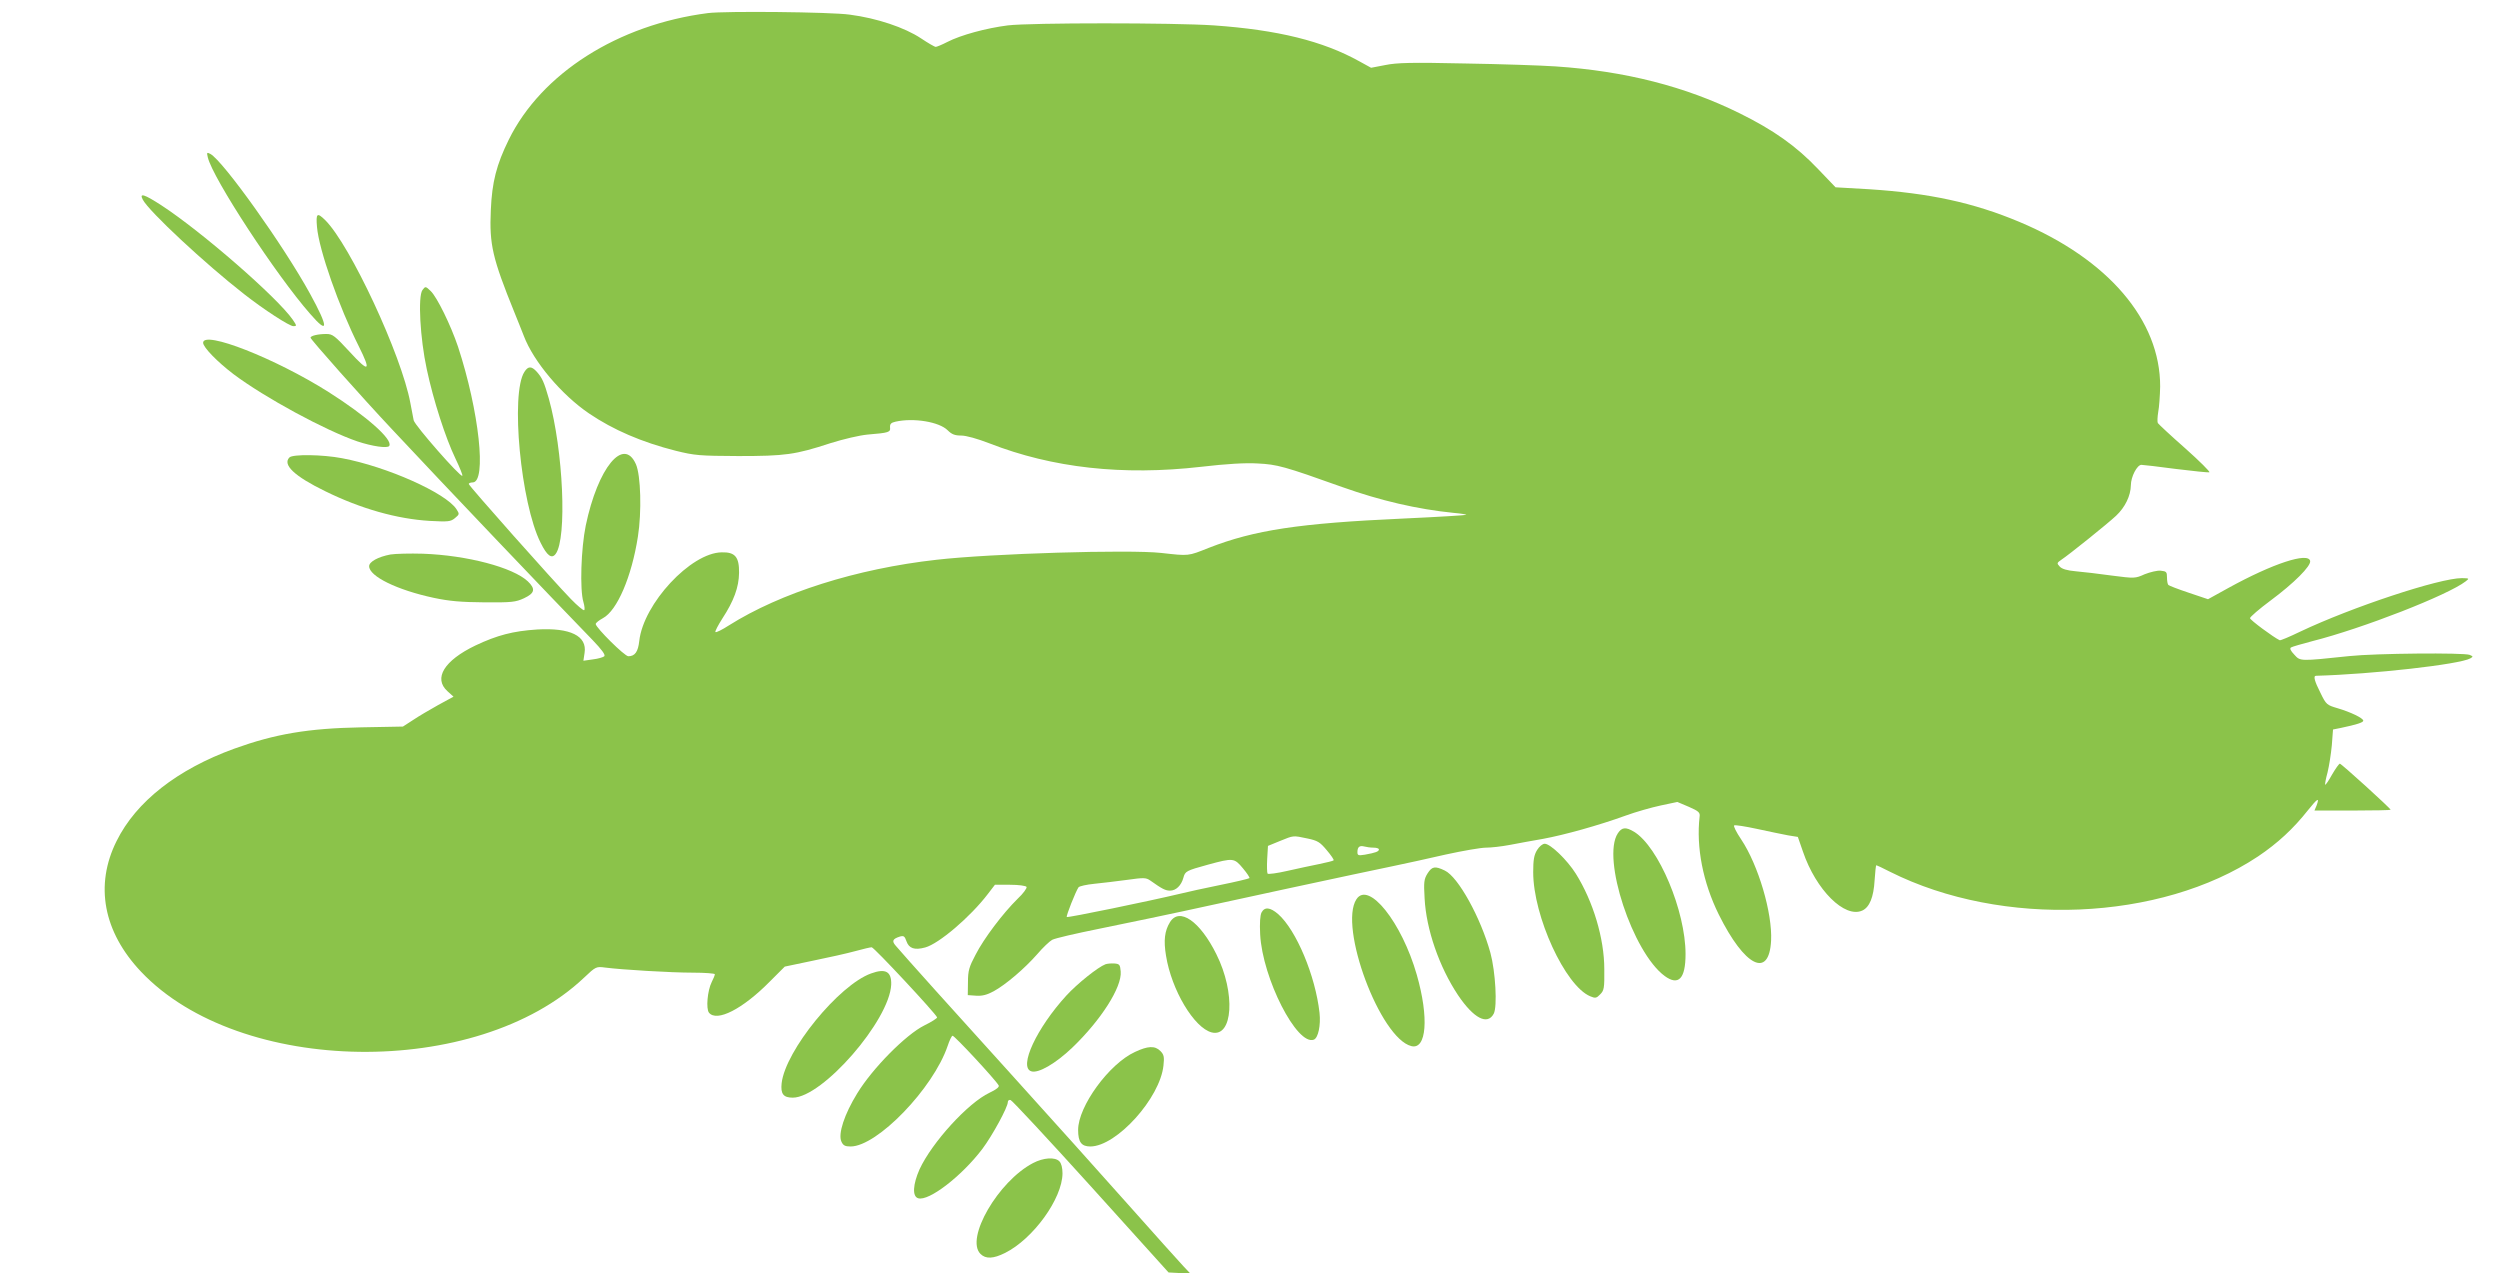 <?xml version="1.0" standalone="no"?>
<!DOCTYPE svg PUBLIC "-//W3C//DTD SVG 20010904//EN"
 "http://www.w3.org/TR/2001/REC-SVG-20010904/DTD/svg10.dtd">
<svg version="1.0" xmlns="http://www.w3.org/2000/svg"
 width="1280pt" height="652pt" viewBox="0 0 1280 652"
 preserveAspectRatio="xMidYMid meet">
<g transform="translate(0,652) scale(0.1,-0.1)"
fill="#8bc34a" stroke="none">
<path d="M3625 6453 c-461 -59 -853 -309 -1020 -648 -63 -128 -86 -217 -92
-361 -8 -176 8 -245 121 -524 15 -36 36 -90 48 -120 50 -132 194 -302 334
-397 124 -84 270 -147 444 -191 97 -24 121 -26 320 -27 241 0 292 7 472 66 67
21 148 40 190 44 110 9 118 12 115 37 -1 17 5 24 28 29 93 21 224 -1 267 -44
21 -21 37 -27 69 -27 26 0 83 -16 145 -40 323 -126 682 -166 1084 -120 129 15
227 21 290 17 99 -5 134 -14 433 -121 194 -69 382 -113 570 -132 37 -3 66 -8
64 -10 -2 -2 -147 -11 -323 -19 -533 -24 -762 -59 -995 -150 -108 -43 -100
-42 -244 -26 -163 18 -871 -3 -1150 -35 -410 -46 -798 -169 -1063 -336 -34
-22 -66 -38 -69 -34 -3 3 13 34 36 70 58 89 84 159 85 233 1 81 -20 107 -89
105 -158 -2 -401 -263 -422 -454 -6 -55 -22 -78 -56 -78 -19 0 -166 146 -167
165 0 6 17 19 37 30 73 39 147 212 179 417 20 126 15 314 -10 371 -63 143
-195 -17 -257 -314 -24 -117 -31 -328 -12 -391 6 -21 8 -40 4 -42 -4 -3 -35
23 -68 57 -88 90 -523 580 -523 589 0 4 9 8 20 8 73 0 33 366 -75 695 -37 110
-108 255 -140 285 -26 25 -27 25 -42 5 -24 -32 -12 -248 22 -405 34 -160 96
-352 147 -458 22 -46 38 -85 35 -88 -9 -9 -242 256 -249 284 -3 15 -11 55 -17
89 -45 244 -308 809 -436 936 -42 41 -48 35 -42 -35 10 -117 112 -408 214
-611 65 -130 53 -137 -46 -29 -77 83 -88 92 -120 92 -42 0 -81 -9 -81 -19 0
-9 262 -304 419 -471 252 -270 816 -862 1025 -1077 47 -49 67 -76 60 -83 -5
-5 -32 -13 -58 -16 l-49 -7 6 40 c14 87 -73 130 -243 120 -123 -8 -204 -29
-316 -82 -160 -77 -216 -168 -143 -234 l31 -28 -79 -43 c-43 -24 -101 -58
-129 -77 l-51 -33 -214 -4 c-272 -5 -441 -34 -649 -109 -292 -106 -503 -271
-603 -473 -113 -226 -68 -465 125 -669 505 -534 1720 -550 2268 -31 61 58 63
58 109 52 86 -11 335 -26 449 -26 61 0 112 -4 112 -8 0 -5 -7 -23 -16 -40 -22
-44 -30 -137 -14 -157 40 -49 172 18 312 160 l76 76 143 30 c79 16 177 38 217
49 40 11 78 20 85 20 12 0 328 -339 335 -359 1 -4 -28 -23 -65 -41 -95 -47
-266 -220 -344 -348 -66 -107 -99 -208 -81 -247 9 -20 19 -25 47 -25 136 0
423 297 497 515 9 27 20 51 25 52 8 3 218 -223 236 -254 5 -8 -11 -21 -47 -38
-110 -52 -294 -254 -358 -392 -34 -77 -38 -139 -7 -148 54 -17 223 113 329
253 51 68 130 213 130 239 0 8 6 13 14 11 8 -2 193 -201 412 -443 l397 -440
56 -3 56 -3 -36 38 c-20 21 -148 164 -285 318 -137 154 -397 444 -579 645
-309 341 -565 626 -609 678 -21 24 -16 35 22 47 19 5 24 2 33 -24 13 -37 41
-47 96 -32 70 19 231 156 321 274 l36 47 77 0 c45 0 81 -5 85 -11 3 -6 -17
-34 -46 -61 -75 -74 -172 -202 -215 -286 -33 -62 -39 -82 -39 -140 l-1 -67 43
-3 c31 -2 55 4 90 23 62 34 158 116 223 190 28 33 63 66 76 73 14 8 123 33
242 57 228 47 325 67 431 90 115 26 951 206 1070 230 63 13 186 40 273 60 87
19 179 35 205 35 26 0 80 6 122 14 41 8 118 22 170 31 109 20 285 69 423 119
52 19 133 42 180 52 l85 18 59 -25 c50 -22 58 -29 55 -50 -18 -157 17 -337 98
-501 133 -268 258 -330 268 -134 7 141 -65 386 -153 518 -25 37 -41 69 -36 72
5 3 57 -5 117 -18 60 -13 132 -28 159 -33 l50 -8 26 -75 c67 -197 214 -343
304 -302 37 17 58 68 63 155 3 42 6 77 9 77 2 0 34 -15 71 -34 573 -287 1384
-253 1883 79 101 68 181 142 256 237 49 61 60 68 44 24 l-11 -26 195 0 c107 0
195 2 195 4 0 7 -252 236 -260 236 -4 0 -22 -25 -40 -56 -17 -31 -33 -54 -35
-52 -2 2 3 31 12 63 8 33 18 96 22 140 l6 80 40 8 c81 17 115 28 115 37 0 13
-64 44 -132 64 -54 16 -58 18 -87 78 -31 61 -38 88 -23 88 289 8 734 58 790
89 15 9 15 10 -3 18 -30 12 -483 8 -615 -6 -257 -27 -252 -27 -283 7 -19 20
-25 32 -17 37 6 4 55 18 108 32 257 65 696 236 787 307 19 15 18 15 -20 16
-115 0 -565 -149 -828 -274 -54 -26 -101 -46 -105 -44 -32 15 -152 104 -152
113 0 6 47 47 105 90 120 89 208 177 203 203 -10 46 -191 -13 -418 -138 l-105
-58 -98 33 c-54 18 -101 36 -105 40 -4 4 -7 21 -7 38 0 29 -3 32 -32 35 -17 2
-54 -7 -82 -18 -49 -22 -52 -22 -168 -7 -65 9 -148 19 -185 22 -45 4 -71 12
-82 24 -16 17 -15 19 8 35 37 24 235 183 280 225 47 44 75 103 76 156 0 44 32
105 54 105 8 0 87 -9 176 -21 89 -11 166 -19 172 -17 5 2 -50 57 -123 122 -74
65 -137 124 -141 130 -3 6 -2 31 2 56 5 25 9 84 10 131 1 339 -266 652 -721
843 -236 99 -461 147 -767 167 l-174 10 -89 93 c-112 118 -228 200 -402 286
-277 137 -585 216 -942 240 -72 5 -281 12 -465 15 -271 6 -349 4 -407 -8 l-73
-14 -60 33 c-187 104 -418 161 -745 184 -209 14 -936 14 -1055 0 -110 -14
-240 -49 -310 -85 -27 -14 -54 -25 -59 -25 -6 0 -40 20 -76 44 -83 55 -225
103 -364 121 -98 14 -640 19 -726 8z m3069 -4226 c52 -11 64 -18 99 -60 22
-26 38 -49 35 -52 -2 -3 -36 -11 -74 -19 -38 -8 -112 -23 -163 -35 -52 -12
-98 -18 -101 -14 -3 5 -4 38 -2 75 l4 67 61 25 c72 29 65 29 141 13z m339 -47
c15 0 27 -4 27 -9 0 -11 -17 -17 -72 -27 -33 -5 -38 -4 -38 13 0 27 11 35 35
29 11 -3 32 -6 48 -6z m-669 -106 c21 -25 36 -48 33 -50 -3 -3 -70 -19 -149
-35 -78 -16 -171 -36 -206 -45 -155 -37 -576 -124 -580 -119 -5 4 46 132 60
152 5 6 41 14 81 18 40 4 115 13 167 20 86 12 97 12 119 -3 62 -44 78 -52 102
-52 30 0 57 26 68 66 9 33 13 36 126 67 129 35 134 35 179 -19z"/>
<path d="M1064 5714 c26 -108 350 -603 524 -801 95 -110 95 -71 0 102 -136
248 -446 682 -511 717 -18 9 -19 8 -13 -18z"/>
<path d="M731 5498 c31 -60 320 -329 519 -484 102 -80 232 -164 252 -164 18 0
18 2 -3 33 -79 114 -466 451 -673 586 -88 57 -114 65 -95 29z"/>
<path d="M1040 4765 c0 -23 73 -98 156 -161 160 -120 470 -288 634 -344 75
-25 155 -37 163 -23 20 32 -117 153 -311 276 -274 173 -642 317 -642 252z"/>
<path d="M2685 4616 c-72 -110 -19 -673 83 -875 33 -67 57 -84 77 -57 59 79
39 531 -35 795 -24 84 -34 107 -63 139 -26 28 -43 28 -62 -2z"/>
<path d="M1482 4178 c-37 -37 25 -96 183 -173 183 -90 368 -142 535 -152 95
-5 107 -4 129 14 24 20 24 21 8 46 -54 83 -356 218 -586 261 -100 19 -252 21
-269 4z"/>
<path d="M1999 3681 c-63 -12 -109 -37 -109 -60 0 -52 144 -122 331 -162 80
-17 140 -22 259 -23 140 -1 160 1 203 21 55 26 60 47 20 86 -76 72 -312 134
-538 142 -66 2 -141 0 -166 -4z"/>
<path d="M8283 2253 c-83 -127 76 -609 240 -730 71 -52 107 -14 107 112 0 221
-138 549 -263 626 -43 26 -63 24 -84 -8z"/>
<path d="M7870 2168 c-16 -26 -20 -51 -20 -114 0 -225 164 -582 292 -635 26
-11 32 -10 51 10 20 20 22 32 21 129 0 157 -57 347 -146 489 -44 70 -130 153
-159 153 -11 0 -28 -14 -39 -32z"/>
<path d="M7309 2048 c-18 -29 -20 -44 -15 -128 8 -158 75 -351 171 -495 80
-119 151 -156 183 -95 19 36 9 215 -17 311 -49 179 -165 390 -234 422 -50 24
-65 21 -88 -15z"/>
<path d="M6945 1916 c-92 -140 121 -712 281 -752 78 -20 91 145 28 365 -77
269 -247 482 -309 387z"/>
<path d="M6459 1848 c-7 -14 -10 -53 -7 -112 12 -226 189 -572 275 -539 22 9
36 73 29 137 -21 190 -119 424 -212 506 -41 35 -69 38 -85 8z"/>
<path d="M5990 1798 c-27 -44 -33 -93 -20 -171 28 -176 144 -370 234 -393 109
-27 123 202 24 400 -84 170 -190 243 -238 164z"/>
<path d="M5660 1583 c-39 -15 -144 -99 -200 -160 -152 -166 -246 -367 -180
-388 36 -12 124 39 210 121 147 141 255 310 248 390 -3 35 -6 39 -33 41 -16 1
-37 -1 -45 -4z"/>
<path d="M4460 1536 c-165 -59 -439 -395 -458 -562 -6 -55 9 -74 57 -74 152 0
496 396 504 579 2 67 -29 84 -103 57z"/>
<path d="M5811 1134 c-133 -61 -291 -279 -291 -399 0 -63 17 -85 63 -85 134 1
357 248 374 415 5 44 2 56 -16 74 -28 28 -64 26 -130 -5z"/>
<path d="M5289 565 c-178 -93 -348 -386 -269 -465 27 -27 66 -25 126 5 144 72
293 278 294 407 0 29 -6 52 -16 62 -22 23 -82 19 -135 -9z"/>
</g>
</svg>

